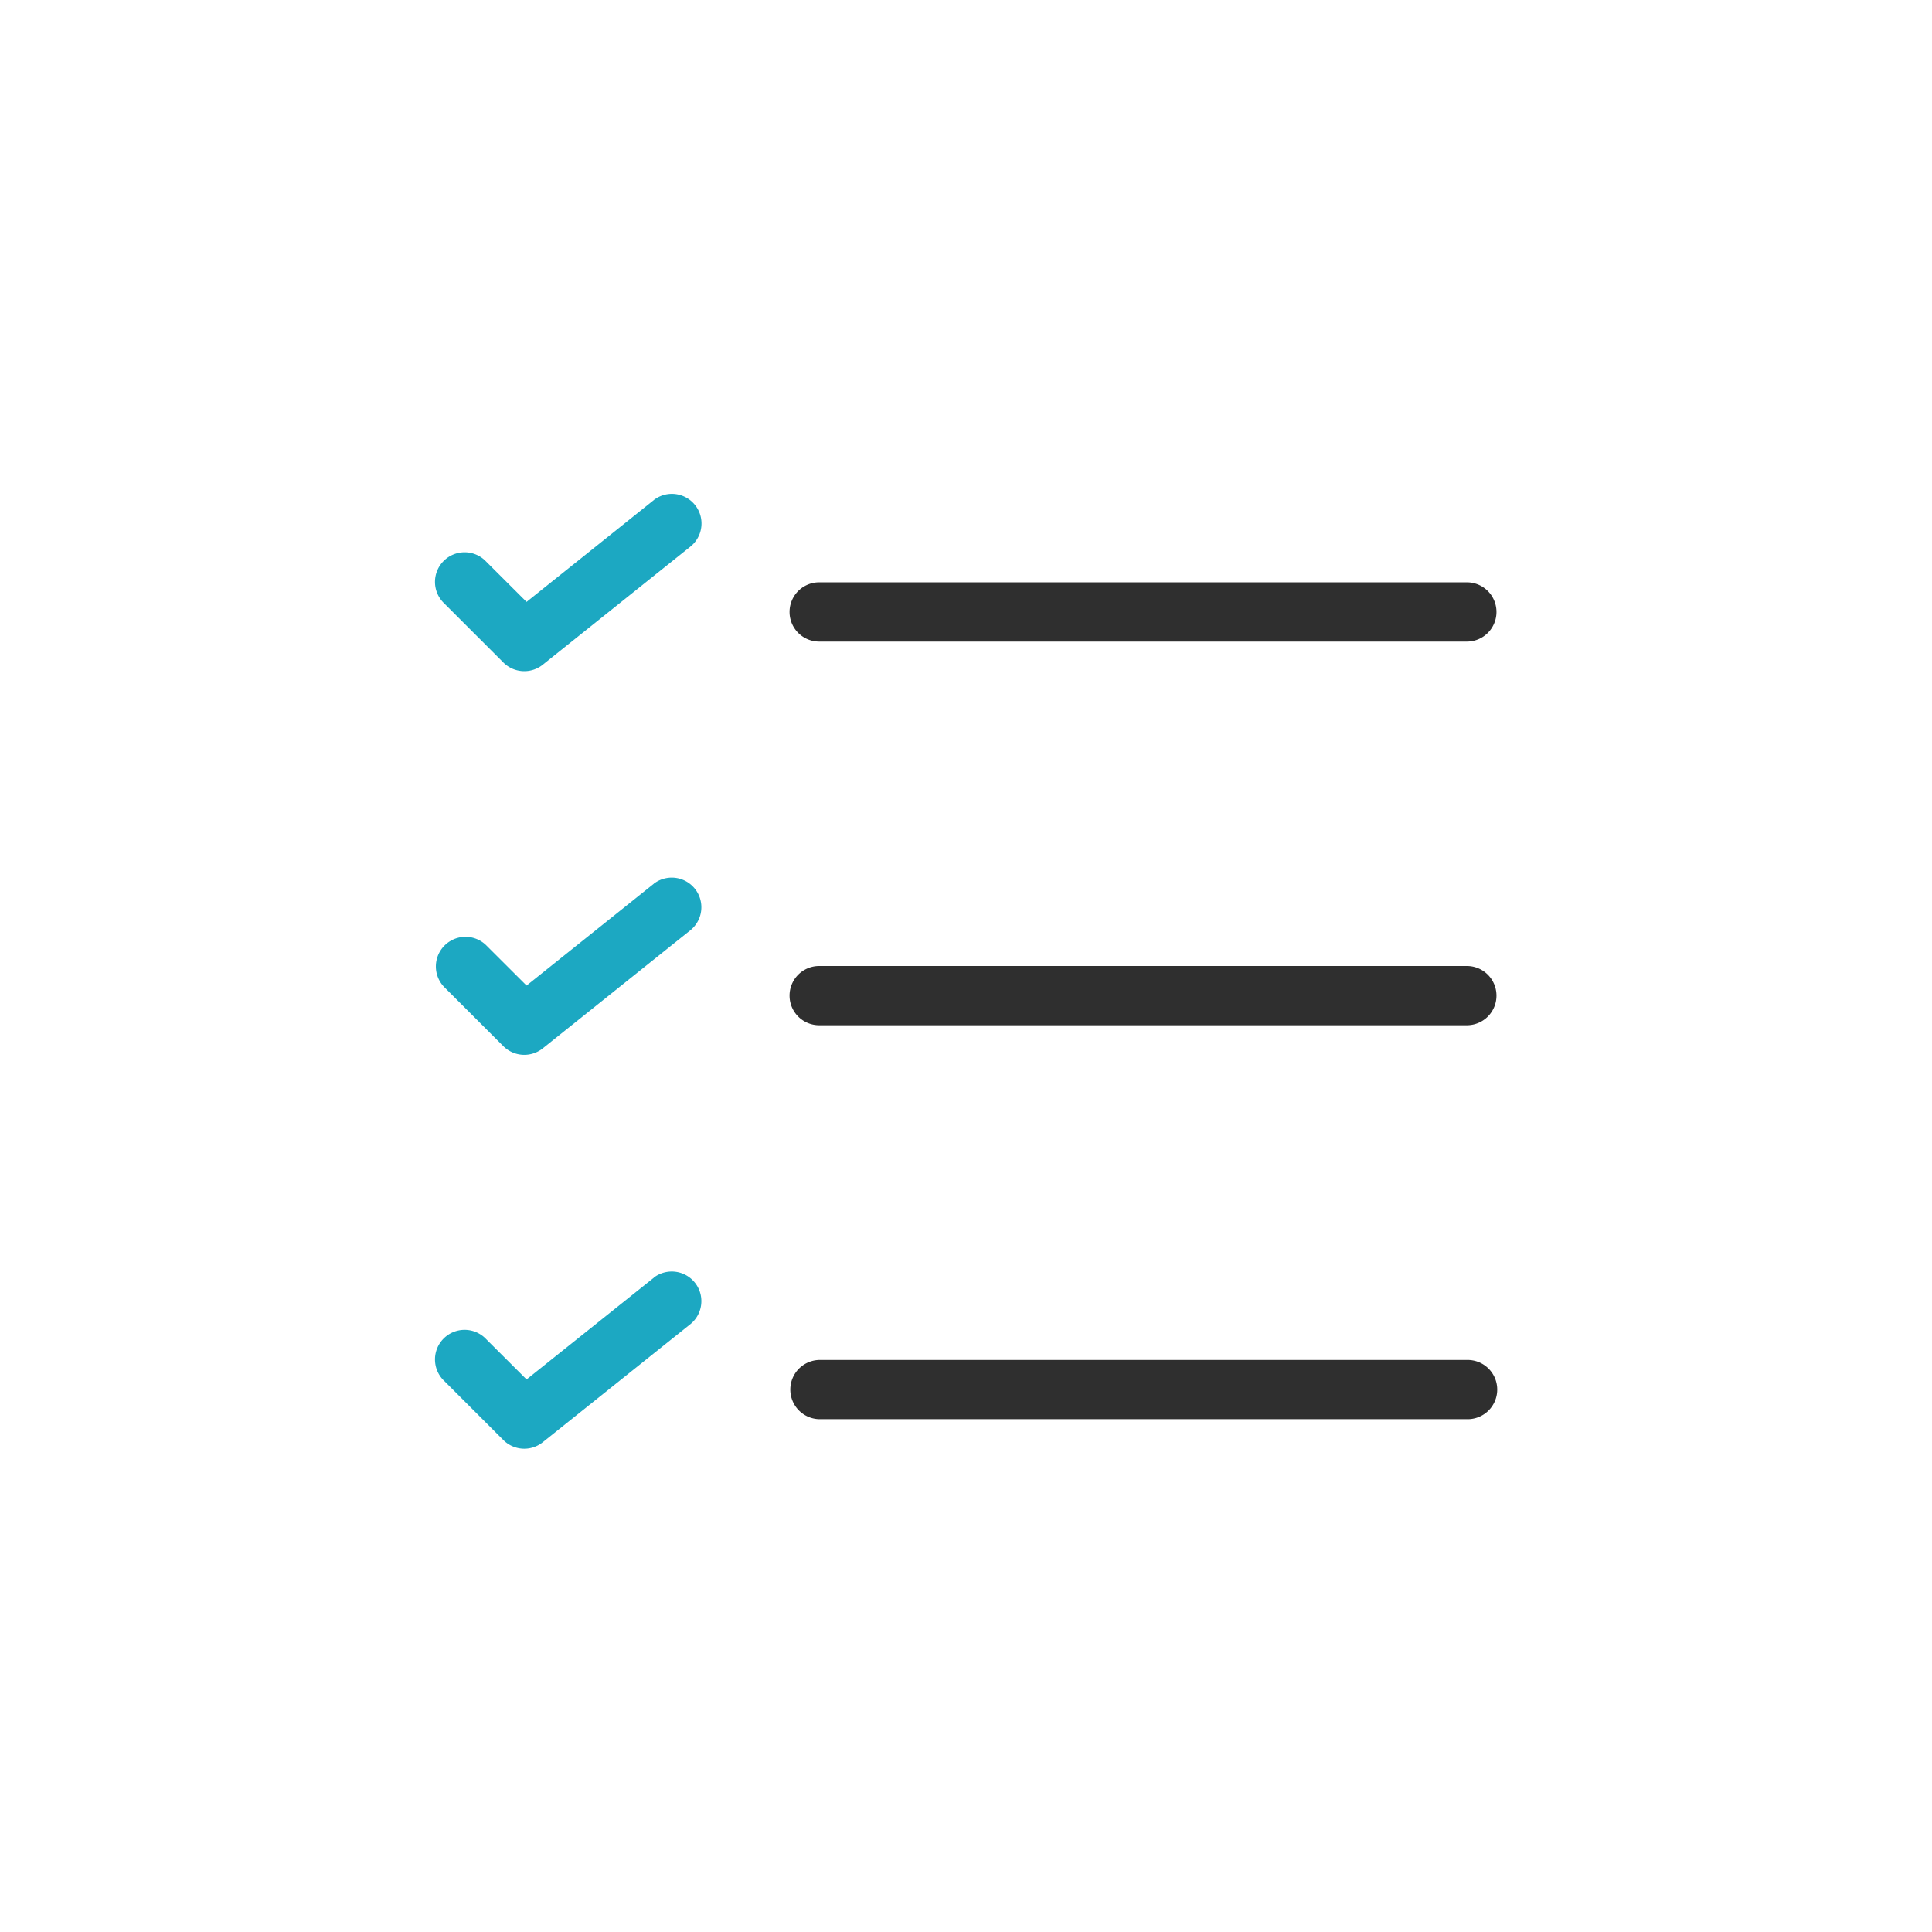 <svg id="Layer_1" data-name="Layer 1" xmlns="http://www.w3.org/2000/svg" viewBox="0 0 1000 1000"><defs><style>.cls-1{fill:#2f2f2f;}.cls-2{fill:#1ca8c2;}</style></defs><path class="cls-1" d="M759.24,301.41H424a15.33,15.33,0,0,0,0,30.66H759.24a15.33,15.33,0,1,0,0-30.66Z"/><path class="cls-2" d="M338.47,258.79l-65.92,52.74-21-20.95a15.33,15.33,0,1,0-21.68,21.67l30.66,30.65A15.32,15.32,0,0,0,281,344l76.63-61.31a15.33,15.33,0,0,0-19.14-23.94Z"/><path class="cls-1" d="M759.24,500H424a15.33,15.33,0,0,0,0,30.66H759.24a15.33,15.33,0,1,0,0-30.66Z"/><path class="cls-2" d="M338.47,457.38l-65.92,52.74-21-20.95a15.33,15.33,0,0,0-21.68,21.67l30.66,30.65a15.32,15.32,0,0,0,20.4,1.14l76.63-61.31a15.33,15.33,0,0,0-19.14-23.94Z"/><path class="cls-1" d="M759.24,703.92H424a15.33,15.33,0,0,0,0,30.65H759.24a15.33,15.33,0,1,0,0-30.65Z"/><path class="cls-2" d="M338.47,661.3,272.55,714l-21-20.95a15.33,15.33,0,1,0-21.68,21.67l30.66,30.65a15.31,15.31,0,0,0,20.4,1.13l76.63-61.3a15.33,15.33,0,0,0-19.14-23.94Z"/></svg>